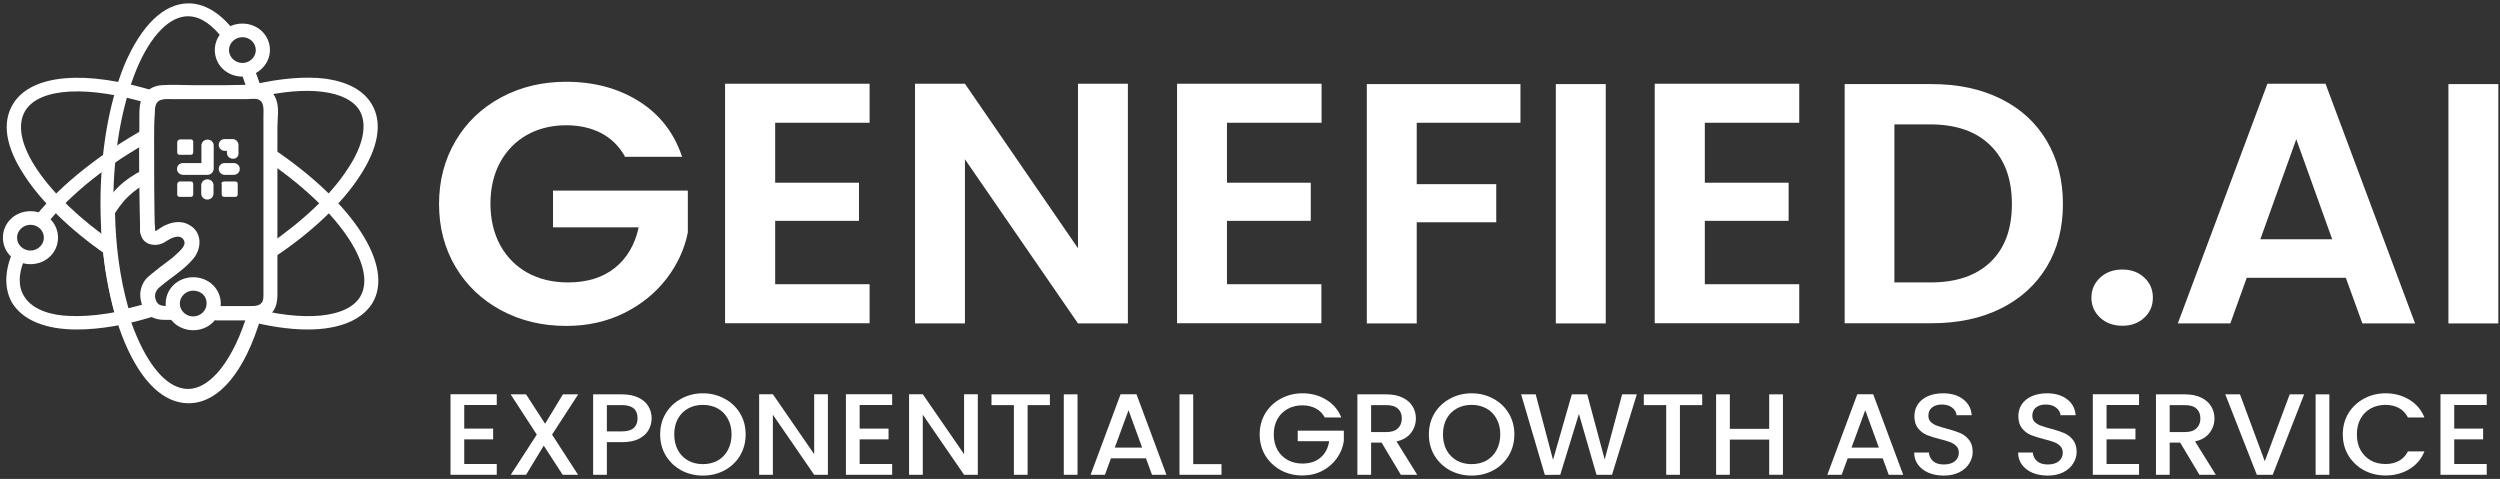 <svg width="261" height="50" viewBox="0 0 261 50" fill="none" xmlns="http://www.w3.org/2000/svg">
<rect x="0" y="0" width="261" height="50" fill="#333333" stroke="none"/>
<path d="M256.22 42.281V44.746H259.237V45.87H256.22V48.443H259.614V49.567H254.787V41.158H259.614V42.281H256.22Z" fill="white"/>
<path d="M244.588 45.35C244.588 44.529 244.785 43.791 245.179 43.139C245.581 42.487 246.121 41.979 246.8 41.617C247.487 41.246 248.237 41.061 249.05 41.061C249.98 41.061 250.806 41.282 251.526 41.725C252.255 42.16 252.783 42.781 253.11 43.586H251.388C251.162 43.143 250.848 42.813 250.445 42.595C250.043 42.378 249.578 42.269 249.05 42.269C248.472 42.269 247.957 42.394 247.504 42.644C247.052 42.893 246.695 43.252 246.436 43.719C246.184 44.186 246.059 44.73 246.059 45.35C246.059 45.97 246.184 46.514 246.436 46.981C246.695 47.448 247.052 47.811 247.504 48.069C247.957 48.318 248.472 48.443 249.05 48.443C249.578 48.443 250.043 48.334 250.445 48.117C250.848 47.899 251.162 47.569 251.388 47.126H253.11C252.783 47.932 252.255 48.552 251.526 48.987C250.806 49.422 249.98 49.639 249.05 49.639C248.229 49.639 247.479 49.458 246.8 49.096C246.121 48.725 245.581 48.214 245.179 47.561C244.785 46.909 244.588 46.172 244.588 45.35Z" fill="white"/>
<path d="M243.184 41.17V49.567H241.751V41.17H243.184Z" fill="white"/>
<path d="M240.553 41.17L237.272 49.567H235.613L232.32 41.17H233.853L236.443 48.153L239.045 41.17H240.553Z" fill="white"/>
<path d="M229.62 49.567L227.609 46.208H226.515V49.567H225.082V41.17H228.099C228.769 41.17 229.335 41.282 229.796 41.508C230.265 41.734 230.613 42.036 230.839 42.414C231.074 42.793 231.191 43.216 231.191 43.683C231.191 44.23 231.023 44.73 230.688 45.181C230.361 45.624 229.854 45.926 229.167 46.087L231.329 49.567H229.62ZM226.515 45.108H228.099C228.635 45.108 229.037 44.98 229.305 44.722C229.582 44.464 229.72 44.118 229.72 43.683C229.72 43.248 229.586 42.91 229.318 42.668C229.05 42.418 228.643 42.293 228.099 42.293H226.515V45.108Z" fill="white"/>
<path d="M219.923 42.281V44.746H222.94V45.87H219.923V48.443H223.317V49.567H218.49V41.158H223.317V42.281H219.923Z" fill="white"/>
<path d="M213.783 49.651C213.196 49.651 212.668 49.555 212.199 49.361C211.73 49.16 211.361 48.878 211.093 48.516C210.825 48.153 210.691 47.73 210.691 47.247H212.224C212.258 47.609 212.404 47.907 212.664 48.141C212.932 48.375 213.305 48.491 213.783 48.491C214.277 48.491 214.663 48.379 214.939 48.153C215.216 47.919 215.354 47.621 215.354 47.259C215.354 46.977 215.266 46.748 215.09 46.57C214.922 46.393 214.709 46.256 214.449 46.16C214.198 46.063 213.846 45.958 213.393 45.845C212.823 45.7 212.358 45.556 211.998 45.41C211.646 45.257 211.344 45.024 211.093 44.71C210.842 44.396 210.716 43.977 210.716 43.453C210.716 42.97 210.842 42.547 211.093 42.185C211.344 41.822 211.696 41.544 212.149 41.351C212.601 41.158 213.125 41.061 213.72 41.061C214.566 41.061 215.258 41.266 215.794 41.677C216.339 42.08 216.64 42.636 216.699 43.344H215.115C215.09 43.038 214.939 42.777 214.663 42.559C214.386 42.342 214.022 42.233 213.569 42.233C213.159 42.233 212.823 42.334 212.564 42.535C212.304 42.736 212.174 43.026 212.174 43.405C212.174 43.663 212.254 43.876 212.413 44.045C212.58 44.206 212.79 44.335 213.041 44.432C213.293 44.529 213.636 44.633 214.072 44.746C214.65 44.899 215.119 45.052 215.48 45.205C215.848 45.358 216.158 45.596 216.41 45.918C216.67 46.232 216.8 46.655 216.8 47.187C216.8 47.613 216.678 48.016 216.435 48.395C216.2 48.773 215.853 49.079 215.392 49.313C214.939 49.538 214.403 49.651 213.783 49.651Z" fill="white"/>
<path d="M202.932 49.651C202.345 49.651 201.817 49.555 201.348 49.361C200.879 49.16 200.51 48.878 200.242 48.516C199.974 48.153 199.84 47.73 199.84 47.247H201.373C201.407 47.609 201.553 47.907 201.813 48.141C202.081 48.375 202.454 48.491 202.932 48.491C203.426 48.491 203.812 48.379 204.088 48.153C204.365 47.919 204.503 47.621 204.503 47.259C204.503 46.977 204.415 46.748 204.239 46.57C204.071 46.393 203.858 46.256 203.598 46.16C203.347 46.063 202.995 45.958 202.542 45.845C201.972 45.7 201.507 45.556 201.147 45.41C200.795 45.257 200.493 45.024 200.242 44.71C199.99 44.396 199.865 43.977 199.865 43.453C199.865 42.97 199.99 42.547 200.242 42.185C200.493 41.822 200.845 41.544 201.298 41.351C201.75 41.158 202.274 41.061 202.869 41.061C203.715 41.061 204.407 41.266 204.943 41.677C205.488 42.08 205.789 42.636 205.848 43.344H204.264C204.239 43.038 204.088 42.777 203.812 42.559C203.535 42.342 203.171 42.233 202.718 42.233C202.307 42.233 201.972 42.334 201.713 42.535C201.453 42.736 201.323 43.026 201.323 43.405C201.323 43.663 201.402 43.876 201.562 44.045C201.729 44.206 201.939 44.335 202.19 44.432C202.442 44.529 202.785 44.633 203.221 44.746C203.799 44.899 204.268 45.052 204.629 45.205C204.997 45.358 205.307 45.596 205.559 45.918C205.819 46.232 205.948 46.655 205.948 47.187C205.948 47.613 205.827 48.016 205.584 48.395C205.349 48.773 205.002 49.079 204.541 49.313C204.088 49.538 203.552 49.651 202.932 49.651Z" fill="white"/>
<path d="M196.556 47.851H192.898L192.269 49.567H190.774L193.903 41.158H195.563L198.692 49.567H197.184L196.556 47.851ZM196.153 46.727L194.733 42.825L193.3 46.727H196.153Z" fill="white"/>
<path d="M186.137 41.17V49.567H184.704V45.894H180.594V49.567H179.161V41.17H180.594V44.77H184.704V41.17H186.137Z" fill="white"/>
<path d="M177.71 41.17V42.293H175.385V49.567H173.952V42.293H171.614V41.17H177.71Z" fill="white"/>
<path d="M170.885 41.17L168.295 49.567H166.674L164.839 43.212L162.89 49.567L161.281 49.579L158.805 41.17H160.326L162.136 48.008L164.097 41.17H165.706L167.529 47.972L169.351 41.17H170.885Z" fill="white"/>
<path d="M153.637 49.651C152.824 49.651 152.074 49.47 151.387 49.108C150.708 48.737 150.168 48.226 149.765 47.573C149.372 46.913 149.175 46.172 149.175 45.35C149.175 44.529 149.372 43.791 149.765 43.139C150.168 42.487 150.708 41.979 151.387 41.617C152.074 41.246 152.824 41.061 153.637 41.061C154.458 41.061 155.208 41.246 155.887 41.617C156.574 41.979 157.114 42.487 157.508 43.139C157.902 43.791 158.099 44.529 158.099 45.35C158.099 46.172 157.902 46.913 157.508 47.573C157.114 48.226 156.574 48.737 155.887 49.108C155.208 49.47 154.458 49.651 153.637 49.651ZM153.637 48.455C154.215 48.455 154.73 48.33 155.183 48.081C155.635 47.823 155.987 47.46 156.239 46.993C156.499 46.518 156.628 45.97 156.628 45.35C156.628 44.73 156.499 44.186 156.239 43.719C155.987 43.252 155.635 42.893 155.183 42.644C154.73 42.394 154.215 42.269 153.637 42.269C153.059 42.269 152.543 42.394 152.091 42.644C151.638 42.893 151.282 43.252 151.022 43.719C150.771 44.186 150.645 44.73 150.645 45.35C150.645 45.97 150.771 46.518 151.022 46.993C151.282 47.46 151.638 47.823 152.091 48.081C152.543 48.33 153.059 48.455 153.637 48.455Z" fill="white"/>
<path d="M146.248 49.567L144.237 46.208H143.143V49.567H141.711V41.17H144.727C145.398 41.17 145.963 41.282 146.424 41.508C146.893 41.734 147.241 42.036 147.467 42.414C147.702 42.793 147.819 43.216 147.819 43.683C147.819 44.23 147.652 44.73 147.317 45.181C146.99 45.624 146.483 45.926 145.796 46.087L147.958 49.567H146.248ZM143.143 45.108H144.727C145.264 45.108 145.666 44.98 145.934 44.722C146.21 44.464 146.349 44.118 146.349 43.683C146.349 43.248 146.215 42.91 145.946 42.668C145.678 42.418 145.272 42.293 144.727 42.293H143.143V45.108Z" fill="white"/>
<path d="M138.311 43.586C138.085 43.167 137.771 42.853 137.368 42.644C136.966 42.426 136.501 42.318 135.973 42.318C135.395 42.318 134.88 42.442 134.427 42.692C133.975 42.942 133.619 43.296 133.359 43.755C133.107 44.214 132.982 44.746 132.982 45.35C132.982 45.954 133.107 46.49 133.359 46.957C133.619 47.416 133.975 47.77 134.427 48.02C134.88 48.27 135.395 48.395 135.973 48.395C136.753 48.395 137.385 48.185 137.871 47.766C138.357 47.348 138.655 46.78 138.764 46.063H135.483V44.964H140.297V46.039C140.205 46.691 139.962 47.291 139.568 47.839C139.183 48.387 138.676 48.826 138.047 49.156C137.427 49.478 136.736 49.639 135.973 49.639C135.152 49.639 134.402 49.458 133.723 49.096C133.045 48.725 132.504 48.214 132.102 47.561C131.708 46.909 131.511 46.172 131.511 45.35C131.511 44.529 131.708 43.791 132.102 43.139C132.504 42.487 133.045 41.979 133.723 41.617C134.41 41.246 135.16 41.061 135.973 41.061C136.903 41.061 137.729 41.282 138.449 41.725C139.179 42.16 139.706 42.781 140.033 43.586H138.311Z" fill="white"/>
<path d="M124.571 48.455H127.525V49.567H123.139V41.17H124.571V48.455Z" fill="white"/>
<path d="M119.641 47.851H115.983L115.355 49.567H113.859L116.989 41.158H118.648L121.778 49.567H120.269L119.641 47.851ZM119.239 46.727L117.818 42.825L116.385 46.727H119.239Z" fill="white"/>
<path d="M112.493 41.17V49.567H111.06V41.17H112.493Z" fill="white"/>
<path d="M109.609 41.17V42.293H107.283V49.567H105.85V42.293H103.512V41.17H109.609Z" fill="white"/>
<path d="M102.083 49.567H100.65L96.339 43.296V49.567H94.906V41.158H96.339L100.65 47.416V41.158H102.083V49.567Z" fill="white"/>
<path d="M89.747 42.281V44.746H92.764V45.87H89.747V48.443H93.141V49.567H88.314V41.158H93.141V42.281H89.747Z" fill="white"/>
<path d="M86.433 49.567H85L80.688 43.296V49.567H79.255V41.158H80.688L85 47.416V41.158H86.433V49.567Z" fill="white"/>
<path d="M73.383 49.651C72.57 49.651 71.82 49.47 71.133 49.108C70.455 48.737 69.914 48.226 69.512 47.573C69.118 46.913 68.921 46.172 68.921 45.35C68.921 44.529 69.118 43.791 69.512 43.139C69.914 42.487 70.455 41.979 71.133 41.617C71.82 41.246 72.57 41.061 73.383 41.061C74.204 41.061 74.954 41.246 75.633 41.617C76.32 41.979 76.861 42.487 77.255 43.139C77.649 43.791 77.846 44.529 77.846 45.35C77.846 46.172 77.649 46.913 77.255 47.573C76.861 48.226 76.32 48.737 75.633 49.108C74.954 49.47 74.204 49.651 73.383 49.651ZM73.383 48.455C73.962 48.455 74.477 48.33 74.929 48.081C75.382 47.823 75.734 47.46 75.985 46.993C76.245 46.518 76.375 45.97 76.375 45.35C76.375 44.73 76.245 44.186 75.985 43.719C75.734 43.252 75.382 42.893 74.929 42.644C74.477 42.394 73.962 42.269 73.383 42.269C72.805 42.269 72.29 42.394 71.837 42.644C71.385 42.893 71.029 43.252 70.769 43.719C70.517 44.186 70.392 44.73 70.392 45.35C70.392 45.97 70.517 46.518 70.769 46.993C71.029 47.46 71.385 47.823 71.837 48.081C72.29 48.33 72.805 48.455 73.383 48.455Z" fill="white"/>
<path d="M68.032 43.671C68.032 44.098 67.927 44.5 67.718 44.879C67.508 45.257 67.173 45.568 66.712 45.809C66.251 46.043 65.661 46.16 64.94 46.16H63.356V49.567H61.923V41.17H64.94C65.611 41.17 66.176 41.282 66.637 41.508C67.106 41.725 67.454 42.023 67.68 42.402C67.915 42.781 68.032 43.203 68.032 43.671ZM64.94 45.036C65.485 45.036 65.891 44.919 66.159 44.686C66.427 44.444 66.561 44.106 66.561 43.671C66.561 42.752 66.021 42.293 64.94 42.293H63.356V45.036H64.94Z" fill="white"/>
<path d="M57.635 45.374L60.35 49.567H58.741L56.768 46.522L54.92 49.567H53.324L56.039 45.374L53.311 41.17H54.92L56.906 44.239L58.766 41.17H60.363L57.635 45.374Z" fill="white"/>
<path d="M48.467 42.281V44.746H51.483V45.87H48.467V48.443H51.861V49.567H47.034V41.158H51.861V42.281H48.467Z" fill="white"/>
<path d="M65.219 16.292C64.617 15.245 63.8 14.442 62.77 13.9C61.72 13.358 60.514 13.078 59.114 13.078C57.578 13.078 56.218 13.414 55.012 14.087C53.826 14.759 52.893 15.713 52.212 16.946C51.551 18.179 51.202 19.618 51.202 21.244C51.202 22.907 51.551 24.365 52.232 25.617C52.912 26.85 53.865 27.803 55.071 28.476C56.295 29.149 57.695 29.485 59.309 29.485C61.292 29.485 62.925 28.981 64.189 27.972C65.453 26.962 66.288 25.542 66.677 23.73H57.734V19.899H71.81V24.271C71.46 26.009 70.721 27.617 69.574 29.112C68.427 30.588 66.969 31.784 65.161 32.681C63.353 33.578 61.35 34.026 59.114 34.026C56.606 34.026 54.351 33.484 52.329 32.401C50.307 31.317 48.713 29.803 47.566 27.878C46.419 25.953 45.836 23.748 45.836 21.3C45.836 18.852 46.419 16.647 47.566 14.703C48.713 12.76 50.307 11.246 52.329 10.162C54.351 9.078 56.606 8.537 59.095 8.537C62.031 8.537 64.578 9.228 66.736 10.592C68.894 11.956 70.391 13.9 71.207 16.367H65.219V16.292Z" fill="white"/>
<path d="M80.928 12.816V19.076H89.677V23.057H80.928V29.672H90.785V33.746H75.698V8.742H90.785V12.816H80.928Z" fill="white"/>
<path d="M117.751 33.765H112.541L100.74 16.628V33.765H95.529V8.742H100.74L112.541 25.916V8.742H117.751V33.765Z" fill="white"/>
<path d="M128.095 12.816V19.076H136.843V23.057H128.095V29.672H137.952V33.746H122.884V8.742H137.971V12.816H128.095Z" fill="white"/>
<path d="M158.735 8.779V12.816H147.906V19.226H156.208V23.206H147.906V33.765H142.695V8.779H158.735Z" fill="white"/>
<path d="M167.639 8.779V33.765H162.429V8.779H167.639Z" fill="white"/>
<path d="M177.983 12.816V19.076H186.732V23.057H177.983V29.672H187.84V33.746H172.753V8.742H187.84V12.816H177.983Z" fill="white"/>
<path d="M208.876 10.312C210.956 11.34 212.55 12.797 213.678 14.703C214.806 16.61 215.369 18.796 215.369 21.3C215.369 23.804 214.806 25.991 213.678 27.86C212.55 29.728 210.956 31.186 208.876 32.214C206.796 33.242 204.404 33.746 201.663 33.746H192.583V8.779H201.663C204.404 8.779 206.796 9.284 208.876 10.312ZM207.807 27.355C209.304 25.916 210.042 23.916 210.042 21.3C210.042 18.703 209.304 16.666 207.807 15.189C206.31 13.713 204.21 12.984 201.468 12.984H197.774V29.485H201.468C204.21 29.504 206.329 28.775 207.807 27.355Z" fill="white"/>
<path d="M219.258 33.167C218.655 32.606 218.344 31.915 218.344 31.074C218.344 30.233 218.655 29.541 219.258 28.981C219.861 28.42 220.638 28.14 221.591 28.14C222.505 28.14 223.263 28.42 223.866 28.981C224.468 29.541 224.76 30.233 224.76 31.074C224.76 31.915 224.468 32.606 223.866 33.167C223.263 33.727 222.505 34.008 221.591 34.008C220.638 34.008 219.861 33.727 219.258 33.167Z" fill="white"/>
<path d="M244.902 29H234.559L232.848 33.765H227.365L236.717 8.742H242.783L252.134 33.765H246.632L244.902 29ZM243.483 24.982L239.73 14.535L235.978 24.982H243.483Z" fill="white"/>
<path d="M260.825 8.779V33.765H255.615V8.779H260.825Z" fill="white"/>
<path d="M32.129 34.4C30.165 34.4 27.91 34.064 25.46 33.391L25.888 32.045C31.779 33.671 36.29 33.185 37.612 30.962C39.439 27.86 35.22 21.711 27.638 16.647L28.474 15.507C36.912 21.169 41.189 27.803 38.875 31.653C37.748 33.447 35.356 34.4 32.129 34.4Z" fill="white"/>
<path d="M11.054 26.57C7.341 24.01 4.308 21.038 2.558 18.329C0.594 15.357 0.167 12.797 1.372 10.835C3.277 7.733 8.954 7.266 16.265 9.546L15.778 10.891C9.246 8.873 4.113 9.134 2.636 11.564C0.808 14.61 4.735 20.403 11.987 25.411L11.054 26.57Z" fill="white"/>
<path d="M25.791 9.34C25.655 8.873 25.441 8.331 25.305 7.92L26.646 7.453C26.86 7.92 26.996 8.462 27.21 8.929L25.791 9.34Z" fill="white"/>
<path d="M19.686 42.099C17.081 42.099 14.767 39.876 13.018 35.746C11.404 31.896 10.49 26.701 10.49 21.225C10.49 15.75 11.404 10.63 13.018 6.705C14.767 2.65 17.1 0.351 19.686 0.351C21.3 0.351 22.914 1.304 24.255 2.986L23.069 3.79C22.291 2.837 21.105 1.697 19.628 1.697C17.723 1.697 15.759 3.659 14.281 7.172C12.745 10.891 11.832 15.881 11.832 21.151C11.832 26.421 12.668 31.41 14.281 35.129C15.759 38.568 17.645 40.605 19.628 40.605C22.019 40.605 24.411 37.502 25.888 32.569L27.288 32.98C25.596 38.792 22.855 42.099 19.686 42.099Z" fill="white"/>
<path d="M4.93 23.318L3.802 22.44C6.466 19.207 10.548 15.956 15.331 13.321L16.031 14.535C11.404 17.039 7.457 20.16 4.93 23.318Z" fill="white"/>
<path d="M8.021 34.4C4.794 34.4 2.402 33.447 1.275 31.634C0.497 30.289 0.439 28.532 1.197 26.645L2.538 27.112C1.897 28.663 1.897 29.953 2.538 30.962C3.452 32.438 5.552 32.924 7.165 32.98C9.615 33.111 12.648 32.644 15.953 31.56L16.439 32.905C13.29 33.933 10.412 34.4 8.021 34.4Z" fill="white"/>
<path d="M28.746 26.776L27.91 25.636C31.565 23.131 34.579 20.31 36.27 17.675C37.962 15.171 38.37 12.947 37.534 11.527C36.27 9.434 32.129 8.892 26.782 10.181L26.433 8.835C29.31 8.163 31.915 7.957 34.015 8.219C36.328 8.555 37.942 9.434 38.798 10.854C39.983 12.816 39.498 15.451 37.534 18.422C35.706 21.225 32.615 24.197 28.746 26.776Z" fill="white"/>
<path d="M25.305 7.995C23.691 7.995 22.427 6.78 22.427 5.229C22.427 3.678 23.691 2.463 25.305 2.463C26.919 2.463 28.182 3.678 28.182 5.229C28.182 6.724 26.86 7.995 25.305 7.995ZM25.305 3.883C24.527 3.883 23.905 4.5 23.905 5.229C23.905 5.958 24.547 6.574 25.305 6.574C26.082 6.574 26.705 5.958 26.705 5.229C26.705 4.481 26.082 3.883 25.305 3.883Z" fill="white"/>
<path d="M3.18 27.579C1.566 27.579 0.303 26.364 0.303 24.814C0.303 23.262 1.566 22.048 3.18 22.048C4.794 22.048 6.057 23.262 6.057 24.814C6.057 26.364 4.794 27.579 3.18 27.579ZM3.18 23.468C2.402 23.468 1.78 24.085 1.78 24.814C1.78 25.561 2.422 26.159 3.18 26.159C3.938 26.159 4.58 25.542 4.58 24.814C4.58 24.066 3.958 23.468 3.18 23.468Z" fill="white"/>
<path d="M12.94 33.858C12.512 33.858 12.162 33.597 12.104 33.185C11.618 31.429 11.268 29.672 10.976 27.916C10.704 26.028 10.549 24.141 10.549 22.178V21.973L10.626 21.842C10.976 21.169 11.404 20.553 11.89 20.011C12.532 19.263 13.29 18.665 14.204 18.123C14.69 17.862 15.253 17.581 15.817 17.451L16.09 18.74C15.603 18.871 15.312 19.151 14.903 19.357C14.204 19.768 13.562 20.31 12.998 20.908C12.648 21.319 12.298 21.786 12.007 22.253C12.084 25.636 12.493 28.943 13.406 32.176C13.679 32.102 13.97 32.045 14.242 31.971C14.729 31.84 15.234 31.709 15.72 31.56L16.148 32.905C15.662 33.036 15.156 33.167 14.67 33.316C14.184 33.447 13.679 33.578 13.27 33.653C13.076 33.858 13.018 33.858 12.94 33.858Z" fill="white"/>
<path d="M22.641 33.447H26.005C26.919 33.447 27.755 33.372 28.396 32.644C29.038 31.896 28.96 30.962 28.96 30.083V13.339C28.96 12.386 29.174 11.246 28.824 10.368C28.552 9.564 27.696 8.948 26.782 8.892C25.733 8.817 24.683 8.892 23.613 8.892H20.172C19.122 8.892 17.995 8.817 16.867 8.892C15.876 8.966 15.117 9.508 14.767 10.368C14.495 11.115 14.553 12.05 14.553 12.872C14.476 16.647 14.553 20.366 14.631 24.141C14.631 25.094 16.245 25.094 16.167 24.141C16.089 20.908 16.089 17.656 16.089 14.479C16.089 13.601 16.089 12.723 16.167 11.77C16.167 11.508 16.167 11.302 16.245 11.022C16.459 10.218 17.372 10.349 18.072 10.349H25.733C26.082 10.349 26.51 10.274 26.86 10.349C27.638 10.555 27.502 11.489 27.502 12.106V24.122C27.502 26.421 27.502 28.644 27.502 30.943C27.502 31.821 26.938 31.952 26.238 31.952H22.719C21.591 31.896 21.591 33.447 22.641 33.447Z" fill="white"/>
<path d="M14.631 23.804C14.631 24.477 14.767 25.094 15.467 25.43C16.167 25.692 16.809 25.561 17.373 25.169C17.8 24.907 18.5 24.496 18.986 24.832C19.259 25.038 19.336 25.374 19.2 25.636C18.986 26.103 18.422 26.514 18.073 26.85C17.509 27.318 16.887 27.729 16.323 28.196C15.837 28.607 15.195 29 14.923 29.616C14.651 30.158 14.573 30.756 14.709 31.373C14.845 32.12 15.195 32.793 15.895 33.13C16.595 33.466 17.295 33.391 18.073 33.391C19.064 33.391 19.064 31.915 18.073 31.915C17.509 31.915 16.595 32.12 16.323 31.448C16.05 30.906 16.187 30.364 16.673 29.971C17.859 28.962 19.278 28.14 20.25 26.925C21.086 25.841 21.086 24.215 19.764 23.487C18.986 23.019 18.073 23.15 17.314 23.487C16.964 23.617 16.75 23.823 16.401 24.029C16.264 24.103 16.323 24.103 16.187 24.103C16.187 24.178 16.187 24.234 16.187 24.103C16.187 23.973 16.187 23.898 16.187 23.842C16.245 22.851 14.709 22.851 14.631 23.804Z" fill="white"/>
<path d="M18.773 14.554H19.9C20.114 14.554 20.172 14.685 20.172 14.816V15.899C20.172 16.105 20.036 16.161 19.9 16.161H18.773C18.559 16.161 18.5 16.03 18.5 15.899V14.816C18.5 14.759 18.636 14.554 18.773 14.554Z" fill="white"/>
<path d="M18.773 18.945H19.9C20.114 18.945 20.172 19.076 20.172 19.207V20.291C20.172 20.497 20.036 20.553 19.9 20.553H18.773C18.559 20.553 18.5 20.422 18.5 20.291V19.282C18.5 19.076 18.636 18.945 18.773 18.945Z" fill="white"/>
<path d="M23.419 18.945H24.547C24.761 18.945 24.819 19.076 24.819 19.207V20.291C24.819 20.497 24.683 20.553 24.547 20.553H23.419C23.205 20.553 23.147 20.422 23.147 20.291V19.282C23.05 19.076 23.205 18.945 23.419 18.945Z" fill="white"/>
<path d="M24.391 18.254H23.477C23.128 18.254 22.836 17.992 22.836 17.637C22.836 17.282 23.108 17.021 23.477 17.021H24.391C24.741 17.021 25.033 17.282 25.033 17.637C25.033 17.992 24.741 18.254 24.391 18.254Z" fill="white"/>
<path d="M21.65 20.833C21.3 20.833 21.008 20.571 21.008 20.216V19.338C21.008 19.002 21.28 18.721 21.65 18.721C22 18.721 22.291 18.983 22.291 19.338V20.216C22.291 20.553 22 20.833 21.65 20.833Z" fill="white"/>
<path d="M24.333 16.572C23.983 16.572 23.691 16.311 23.691 15.956V15.75H23.477C23.128 15.75 22.836 15.488 22.836 15.133C22.836 14.778 23.108 14.517 23.477 14.517H24.255C24.605 14.517 24.897 14.778 24.897 15.133V15.881C24.955 16.311 24.683 16.572 24.333 16.572Z" fill="white"/>
<path d="M21.65 18.254H19.122C18.772 18.254 18.481 17.992 18.481 17.637C18.481 17.282 18.753 17.021 19.122 17.021H21.028V15.189C21.028 14.853 21.3 14.573 21.669 14.573C22.019 14.573 22.311 14.834 22.311 15.189V17.619C22.291 17.992 22 18.254 21.65 18.254Z" fill="white"/>
<path d="M20.172 34.475C18.559 34.475 17.295 33.26 17.295 31.709C17.295 30.158 18.559 28.943 20.172 28.943C21.786 28.943 23.05 30.158 23.05 31.709C23.05 33.242 21.786 34.475 20.172 34.475ZM20.172 30.345C19.395 30.345 18.772 30.962 18.772 31.691C18.772 32.438 19.414 33.036 20.172 33.036C20.93 33.036 21.572 32.419 21.572 31.691C21.591 30.962 21.028 30.345 20.172 30.345Z" fill="white"/>
</svg>
